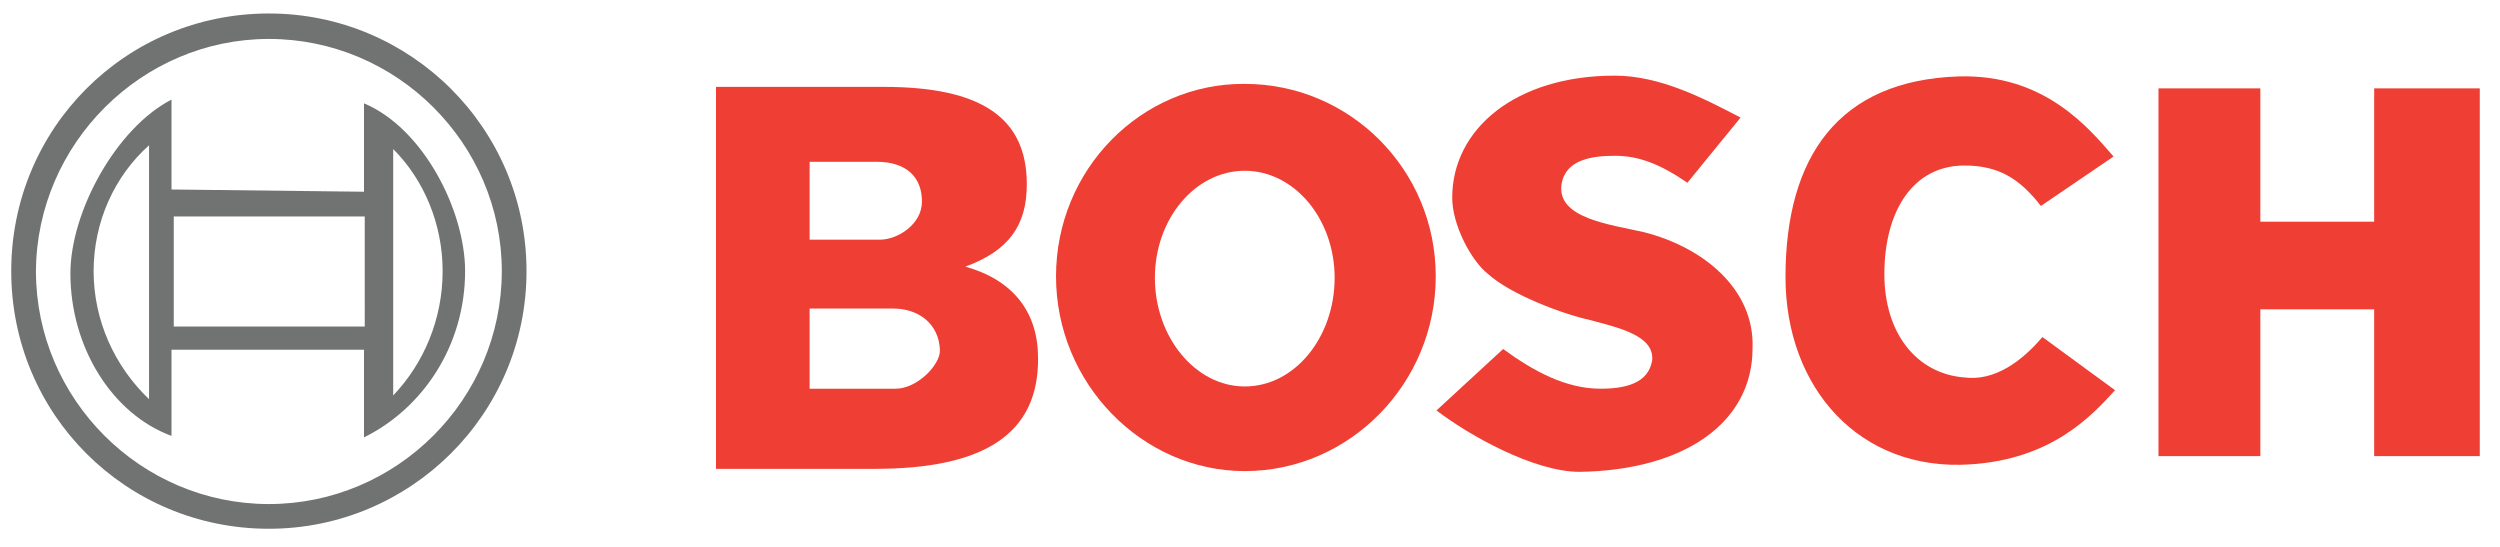 <svg xmlns="http://www.w3.org/2000/svg" xmlns:xlink="http://www.w3.org/1999/xlink" id="Layer_1" x="0px" y="0px" viewBox="0 0 333.8 73.1" style="enable-background:new 0 0 333.8 73.1;" xml:space="preserve"><style type="text/css">	.st0{fill-rule:evenodd;clip-rule:evenodd;fill:#EF3E33;}	.st1{fill-rule:evenodd;clip-rule:evenodd;fill:#717272;}</style><path class="st0" d="M282.4,52.1l-9.7-7.1c-2.8,3.3-6.4,5.9-10.4,5.4c-6.4-0.5-10.7-5.9-10.7-13.8c0-8.4,3.8-14.5,10.7-14.5 c4.6,0,7.4,1.8,10.2,5.4l9.7-6.6c-3.3-3.8-9.2-11-20.6-10.7c-16.1,0.5-23.2,10.7-23.2,26.8c0,14.8,9.9,26,24.7,25 C274,61.3,279.3,55.5,282.4,52.1L282.4,52.1L282.4,52.1z"></path><path class="st0" d="M234,46.5c0.3-7.9-6.6-13.5-14.5-15.5c-4.3-1-11.7-1.8-11-6.4c0.5-3.3,4.1-3.8,7.1-3.8c3.1,0,5.9,1,9.7,3.6 l7.1-8.7c-4.8-2.5-10.7-5.6-16.8-5.6c-13.2,0-21.7,7.1-21.7,16.3c0,3.6,2.5,8.4,4.8,10.2c3.1,2.8,10.2,5.4,13.5,6.1 c3.6,1,8.7,2,8.4,5.4c-0.5,3.1-3.6,3.8-6.9,3.8c-4.6,0-8.9-2.3-13-5.3l-8.9,8.2c4.3,3.3,13,8.2,19.1,8.2 C224.8,62.8,234,56.5,234,46.5L234,46.5L234,46.5z"></path><path class="st0" d="M116.8,62.6H95.6v-51H118c13,0,19.1,4.1,19.1,13c0,5.6-2.5,8.9-8.2,11c6.4,1.8,9.7,6.1,9.7,12.2 C138.7,58,131.3,62.6,116.8,62.6L116.8,62.6L116.8,62.6z M117,21.6h-8.9V32h9.4c2.3,0,5.6-2,5.6-5.1C123.1,23.9,121.3,21.6,117,21.6 L117,21.6L117,21.6z M119.3,41.2h-11.2v10.7h11.5c2.8,0,5.9-3.1,5.9-5.1C125.4,43.2,122.6,41.2,119.3,41.2L119.3,41.2L119.3,41.2z"></path><path class="st0" d="M166.2,22.8c6.6,0,12,6.4,12,14.3c0,7.9-5.3,14.5-12,14.5c-6.6,0-12-6.6-12-14.5 C154.2,29.2,159.6,22.8,166.2,22.8L166.2,22.8L166.2,22.8z M141,36.9c0,14.3,11.5,26,25.2,26c14,0,25.5-11.7,25.5-26 c0-14.3-11.5-25.7-25.5-25.7C152.4,11.1,141,22.6,141,36.9L141,36.9L141,36.9z"></path><g>	<path class="st1" d="M35.9,5.2C53,5.2,67,19.2,67,36.2c0,17.1-14,31.1-31.1,31.1c-17.1,0-31.1-14-31.1-31.1  C4.9,19.2,18.9,5.2,35.9,5.2L35.9,5.2L35.9,5.2z M1.5,36.2c0,19.1,15.3,34.4,34.4,34.4c18.9,0,34.4-15.3,34.4-34.4  c0-19.1-15.5-34.4-34.4-34.4C16.8,1.8,1.5,17.1,1.5,36.2L1.5,36.2L1.5,36.2z"></path>	<path class="st1" d="M9.4,36.5c0-8.2,6.1-19.4,13.5-23.2c0,3.8,0,8.2,0,12l25.7,0.3V13.8c7.9,3.3,13.5,14.3,13.5,22.4  c0,9.9-5.6,18.3-13.5,22.2V46.7H22.9v11.5C15,55.3,9.4,46.4,9.4,36.5L9.4,36.5L9.4,36.5z M12.5,36.2c0,6.6,2.8,12.7,7.4,17.1V19.4  C15.3,23.5,12.5,29.6,12.5,36.2L12.5,36.2L12.5,36.2z M52.5,19.9v32.9c4.1-4.3,6.6-10.2,6.6-16.6C59.1,29.9,56.6,24,52.5,19.9  L52.5,19.9L52.5,19.9z M23.2,43.6h25.5V28.9H23.2V43.6L23.2,43.6L23.2,43.6z"></path></g><polygon class="st0" points="331.1,60.9 331.1,11.8 317,11.8 317,29.6 301.8,29.6 301.8,11.8 288.2,11.8 288.2,60.9 301.8,60.9  301.8,41.3 317,41.3 317,60.9 331.1,60.9 331.1,60.9 "></polygon></svg>